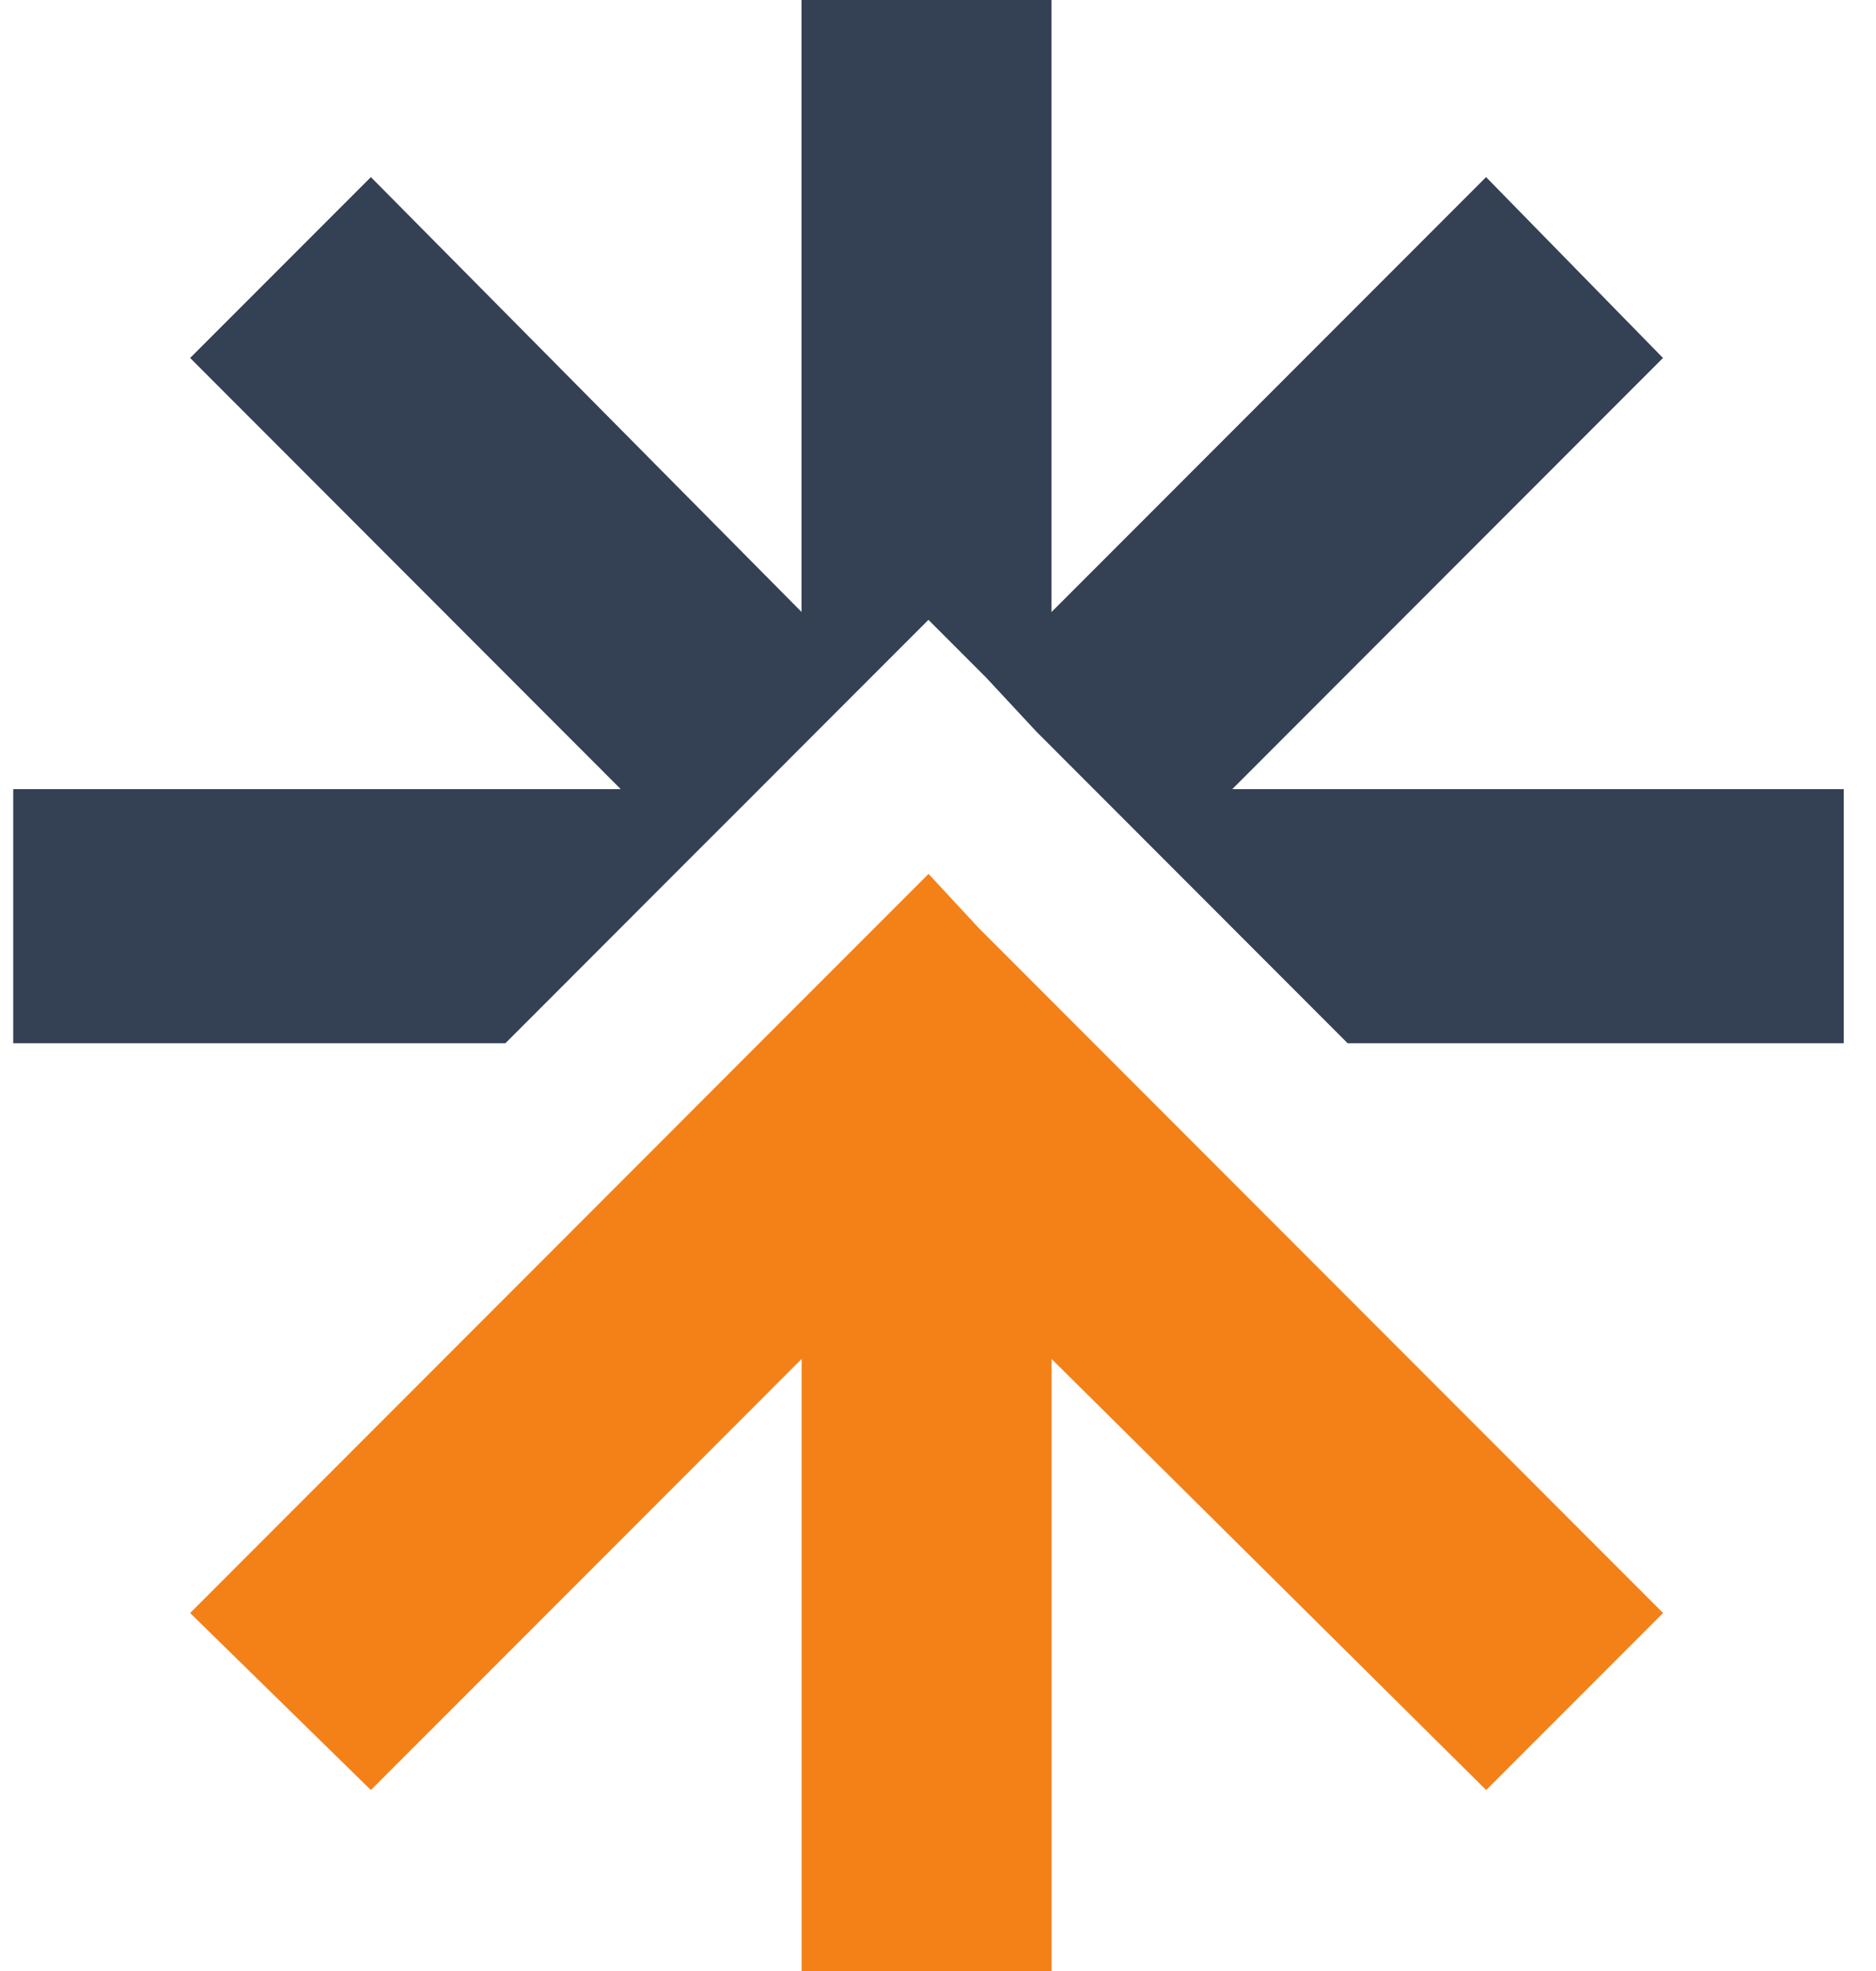 <svg width="20" height="21" viewBox="0 0 20 21" fill="none" xmlns="http://www.w3.org/2000/svg"><path d="M19.656 8.408v2.707h-5.289l-3.32-3.322-.534-.574-.615-.615-.615.615-.574.574-.779.78-.574.573L6.003 10.5l-.615.615H.141V8.408h6.477L2.027 3.814l1.927-1.927L8.545 6.52V0h2.665v6.521l4.633-4.634 1.886 1.927-4.592 4.594z" fill="#344054"/><path d="m17.73 17.186-1.886 1.886-4.633-4.593V21H8.546v-6.521l-4.592 4.593-1.927-1.886 4.592-4.594 1.353-1.354.574-.574.78-.78.573-.573.533.574z" fill="#F38118"/></svg>